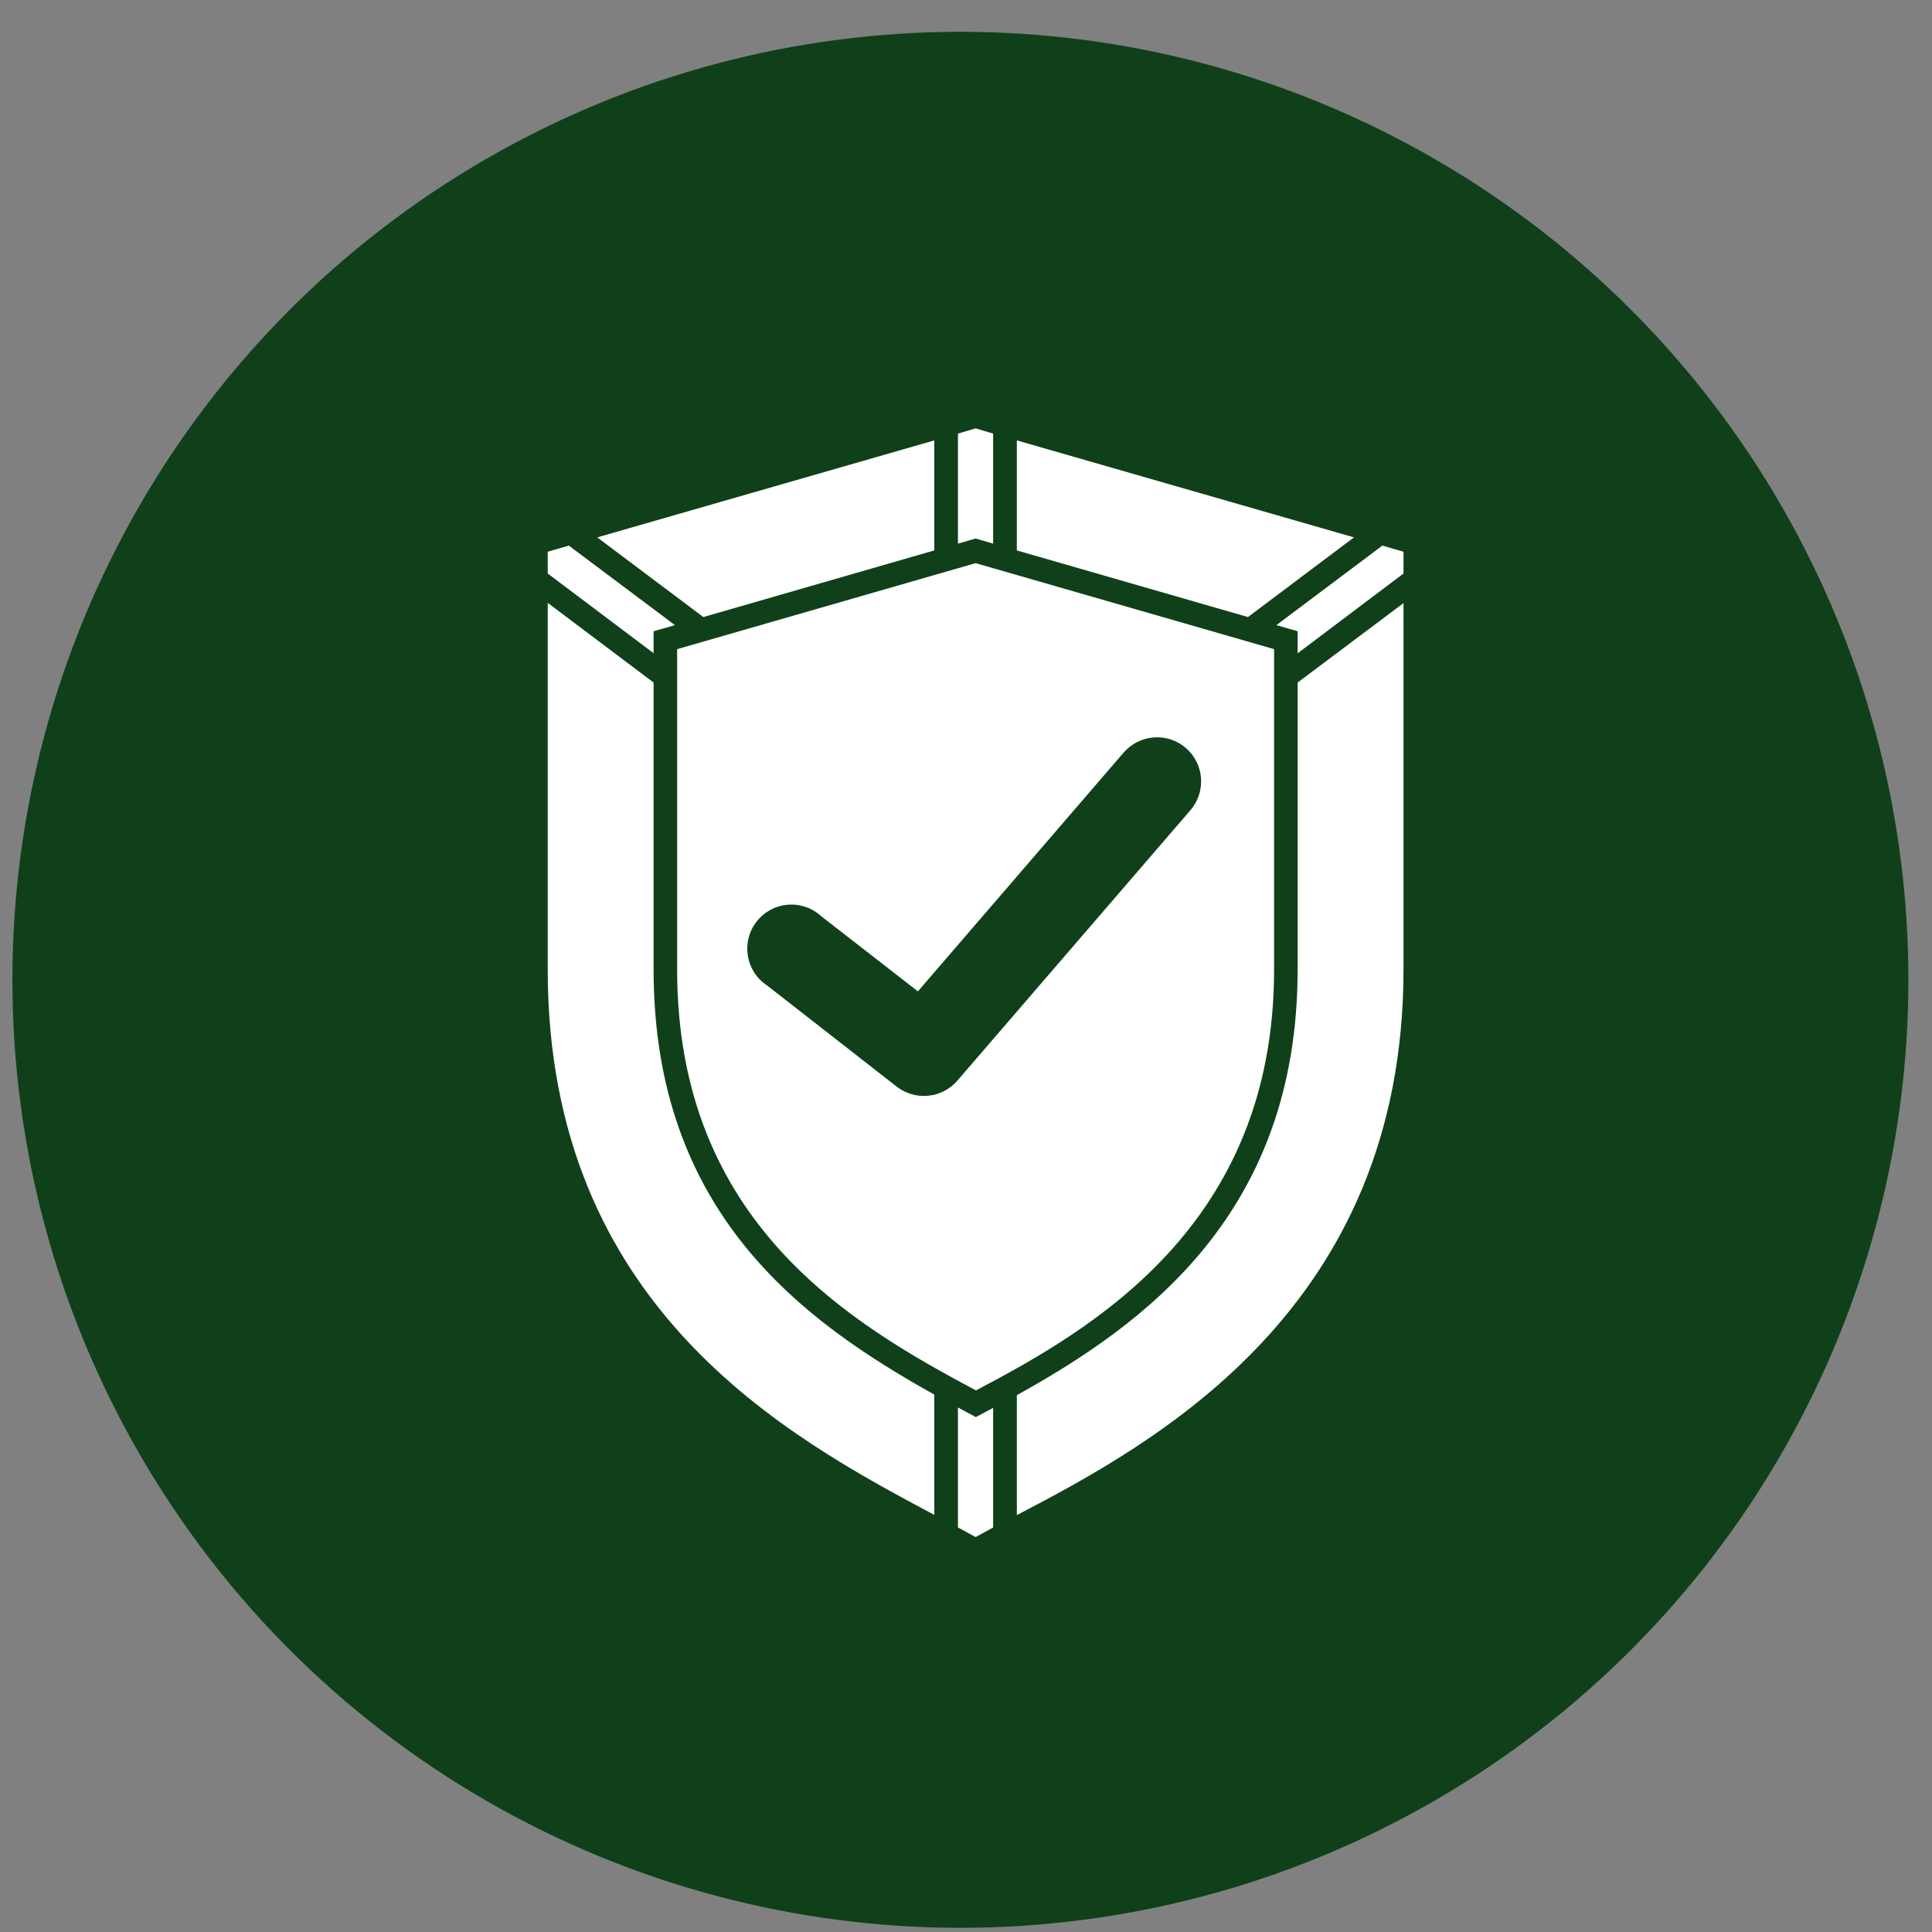 <svg width="60" height="60" viewBox="0 0 60 60" fill="none" xmlns="http://www.w3.org/2000/svg">
<rect x="0" y="0" width="60" height="60" fill="#808080" stroke="none"/>
<circle cx="29.826" cy="30.429" r="29.441" fill="#0F401A"/>
<g clip-path="url(#clip0_159_4)">
<path d="M42.049 16.689L31.579 13.677V17.094L38.757 19.163L42.049 16.689Z" fill="white"/>
<path d="M29.015 17.094V13.677L18.548 16.689L21.843 19.163L29.015 17.094Z" fill="white"/>
<path d="M20.298 30.111V21.197L17.01 18.722V30.111C17.01 40.599 24.454 44.619 29.015 47.046V43.31C24.92 41.026 20.298 37.659 20.298 30.111Z" fill="white"/>
<path d="M40.299 30.111C40.299 37.691 35.537 41.133 31.579 43.328V47.053C35.846 44.823 43.587 40.667 43.587 30.111V18.73L40.299 21.197V30.111Z" fill="white"/>
<path d="M29.75 43.711V47.437C29.944 47.537 30.108 47.634 30.299 47.735C30.467 47.641 30.657 47.544 30.843 47.437V43.722L30.306 44.009L29.75 43.711Z" fill="white"/>
<path d="M42.931 16.944L39.639 19.414L40.299 19.604V20.289L43.587 17.811V17.134L42.931 16.944Z" fill="white"/>
<path d="M20.298 19.604L20.961 19.414L17.666 16.944L17.01 17.134V17.811L20.298 20.286V19.604Z" fill="white"/>
<path d="M30.843 16.883V13.466L30.299 13.304L29.75 13.466V16.883L30.299 16.725L30.843 16.883Z" fill="white"/>
<path d="M21.029 20.16V30.111C21.029 37.999 26.483 41.137 30.309 43.181C33.924 41.277 39.568 38.05 39.568 30.111V20.16L30.299 17.489L21.029 20.16ZM36.828 23.23C37.103 23.467 37.272 23.803 37.299 24.165C37.325 24.526 37.208 24.884 36.972 25.159L29.732 33.56C29.502 33.827 29.178 33.994 28.828 34.029C28.478 34.064 28.127 33.963 27.849 33.747L23.823 30.605C23.665 30.501 23.53 30.366 23.427 30.207C23.325 30.048 23.256 29.87 23.225 29.683C23.195 29.497 23.203 29.306 23.25 29.122C23.297 28.939 23.381 28.768 23.498 28.619C23.614 28.47 23.761 28.346 23.927 28.257C24.093 28.167 24.277 28.113 24.465 28.097C24.654 28.082 24.843 28.105 25.022 28.167C25.201 28.228 25.365 28.326 25.504 28.454L28.506 30.788L34.895 23.373C35.013 23.237 35.156 23.125 35.317 23.044C35.477 22.963 35.653 22.914 35.832 22.901C36.012 22.887 36.192 22.91 36.363 22.966C36.534 23.022 36.692 23.112 36.828 23.23Z" fill="white"/>
</g>
<defs>
<clipPath id="clip0_159_4">
<rect width="34.423" height="34.423" fill="white" transform="translate(13.087 13.308)"/>
</clipPath>
</defs>
</svg>
